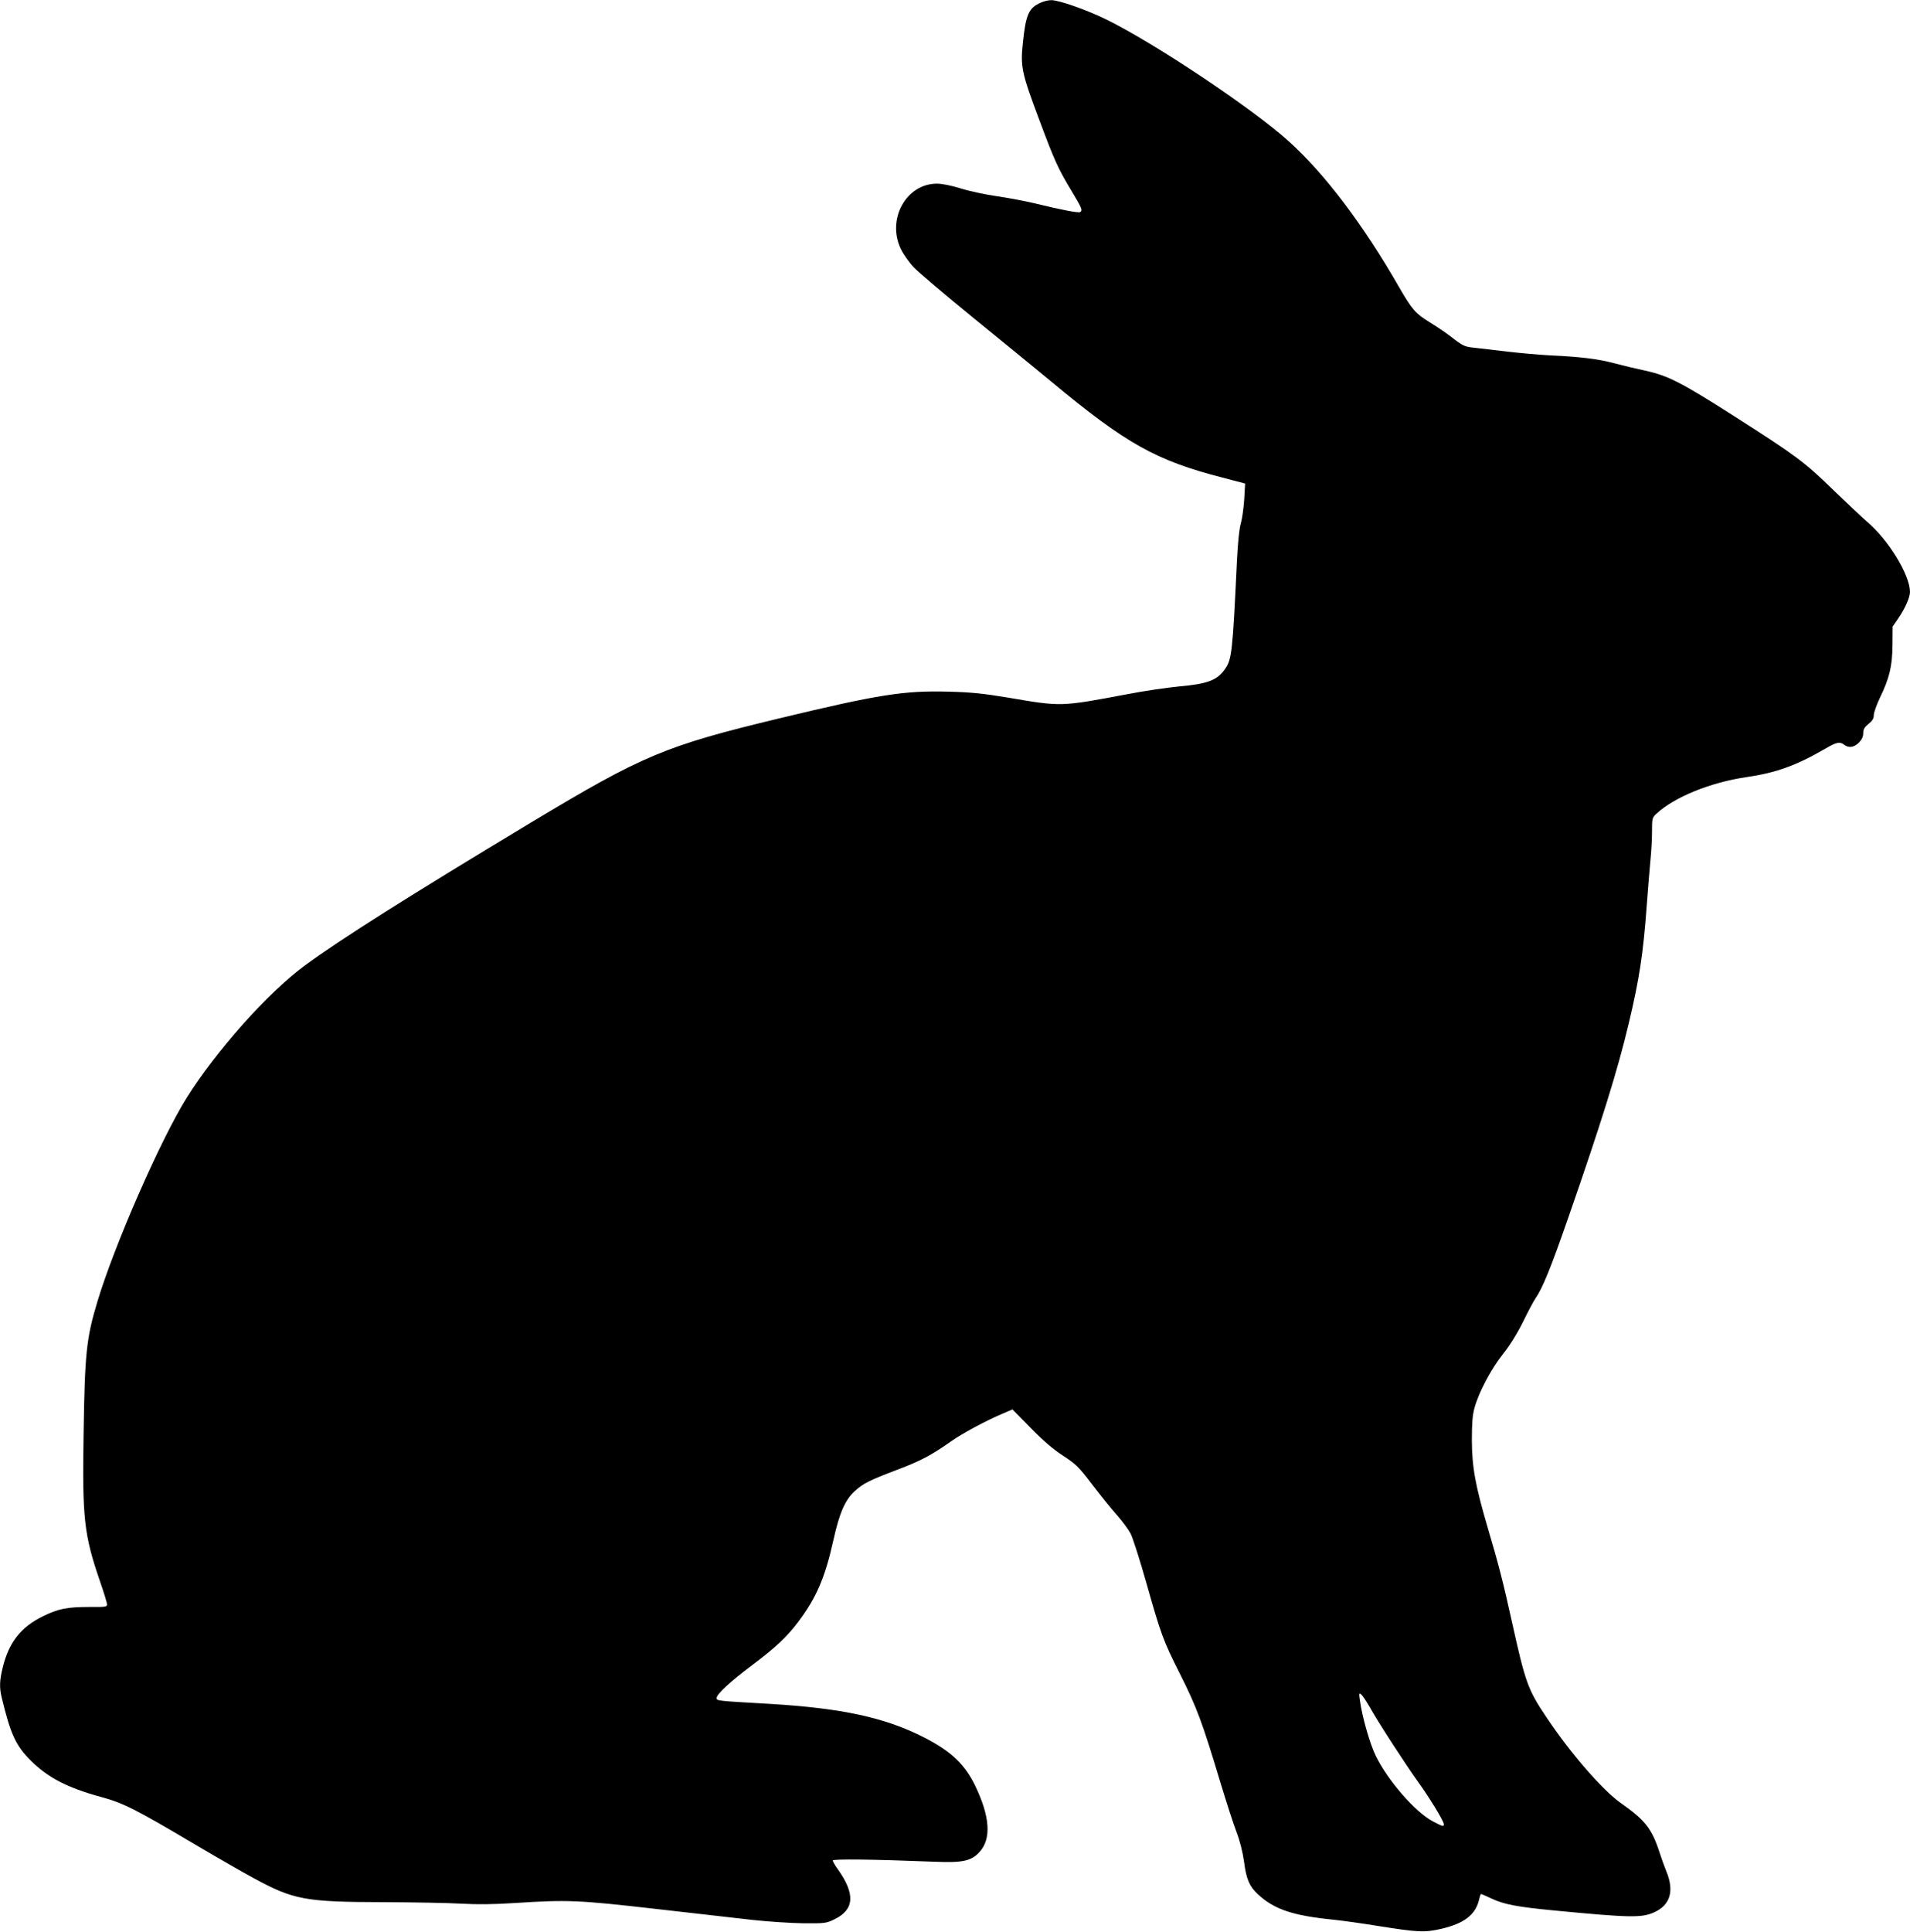 <?xml version="1.0" standalone="no"?>
<!DOCTYPE svg PUBLIC "-//W3C//DTD SVG 20010904//EN"
 "http://www.w3.org/TR/2001/REC-SVG-20010904/DTD/svg10.dtd">
<svg version="1.0" xmlns="http://www.w3.org/2000/svg"
 width="1266pt" height="1280pt" viewBox="0 0 1266 1280"
 preserveAspectRatio="xMidYMid meet">
<g transform="translate(0,1280) scale(0.1,-0.1)"
fill="#000000" stroke="none">
<path d="M6900 12783 c-81 -34 -101 -79 -120 -267 -17 -158 -8 -200 107 -506
105 -281 125 -325 219 -481 66 -110 71 -123 54 -134 -12 -7 -119 13 -295 56
-66 16 -182 38 -259 49 -76 11 -184 34 -240 52 -62 19 -122 31 -156 31 -203 0
-333 -234 -240 -431 17 -36 55 -90 87 -124 32 -33 209 -183 393 -333 184 -149
418 -341 520 -425 496 -412 692 -521 1134 -635 l149 -39 -6 -105 c-4 -59 -14
-131 -23 -161 -10 -34 -19 -125 -25 -240 -29 -611 -34 -658 -79 -723 -52 -75
-116 -99 -309 -116 -73 -7 -226 -29 -340 -51 -442 -83 -434 -83 -786 -23 -168
28 -247 36 -395 40 -296 8 -460 -17 -1125 -177 -759 -183 -901 -243 -1645
-690 -827 -498 -1263 -774 -1500 -948 -243 -178 -589 -567 -783 -877 -173
-277 -477 -971 -590 -1345 -75 -247 -85 -346 -93 -885 -9 -555 3 -664 106
-965 28 -80 50 -153 50 -162 0 -15 -14 -17 -117 -16 -149 0 -208 -12 -309 -62
-145 -71 -224 -171 -265 -335 -22 -89 -24 -135 -8 -202 59 -245 93 -319 193
-419 114 -113 242 -180 466 -241 147 -40 227 -80 623 -315 147 -87 320 -186
385 -221 268 -146 343 -160 867 -161 198 -1 428 -5 512 -10 106 -6 212 -5 351
4 355 23 421 20 932 -38 256 -29 548 -62 650 -74 102 -11 253 -21 335 -22 145
-1 152 0 207 27 131 64 138 167 22 330 -19 26 -34 52 -34 59 0 11 270 8 670
-8 192 -8 248 4 303 65 79 87 69 233 -28 436 -70 145 -160 230 -337 321 -262
134 -546 195 -1028 224 -353 20 -350 20 -350 39 0 25 93 111 240 221 154 116
225 183 300 282 121 160 179 295 234 543 40 180 77 265 140 323 56 52 96 72
285 144 154 58 224 95 356 188 73 52 235 139 343 184 l63 27 122 -124 c85 -87
150 -142 215 -184 84 -55 101 -71 191 -189 54 -71 128 -163 165 -204 36 -41
76 -95 89 -120 14 -25 62 -175 107 -334 94 -332 110 -378 219 -593 114 -227
149 -321 270 -723 39 -129 87 -278 107 -330 23 -60 41 -132 50 -197 15 -115
35 -162 91 -214 107 -100 230 -142 499 -169 60 -6 195 -25 299 -42 266 -42
305 -44 417 -19 155 36 231 95 253 199 4 17 9 32 12 32 3 0 33 -13 67 -29 83
-40 175 -57 416 -80 500 -48 580 -50 663 -13 108 48 136 142 82 272 -12 30
-33 87 -45 125 -51 158 -96 215 -256 327 -121 85 -333 329 -493 568 -125 186
-140 230 -231 640 -55 250 -90 386 -156 607 -85 289 -107 409 -108 588 0 115
4 165 17 215 29 105 109 256 187 355 47 59 94 134 135 216 34 70 72 141 84
158 44 62 102 203 219 541 215 618 324 968 397 1275 70 291 97 467 120 785 9
118 20 256 25 305 5 50 10 132 10 183 0 88 1 94 28 119 119 111 359 209 600
244 197 29 327 76 524 190 72 42 93 46 122 24 30 -23 65 -18 97 14 20 21 29
39 29 63 0 26 8 39 35 61 26 21 35 36 35 58 0 17 18 67 39 112 65 133 84 213
85 354 l1 121 37 54 c45 65 78 140 78 176 -1 114 -144 347 -287 467 -32 28
-132 122 -223 210 -188 183 -247 227 -658 489 -349 223 -436 267 -587 300 -60
13 -153 35 -205 49 -108 29 -226 43 -420 52 -74 4 -202 15 -285 25 -82 10
-179 21 -215 25 -74 8 -78 9 -164 75 -36 28 -99 70 -140 95 -93 57 -116 83
-201 230 -239 417 -496 756 -735 971 -243 218 -884 646 -1205 804 -132 65
-318 130 -368 129 -18 0 -48 -7 -67 -16z m2177 -11291 c54 -99 246 -393 321
-497 73 -100 172 -262 172 -282 0 -18 -5 -17 -74 19 -115 61 -296 268 -377
433 -39 79 -91 262 -105 367 -7 48 -6 52 9 40 9 -8 33 -44 54 -80z"/>
</g>
</svg>
